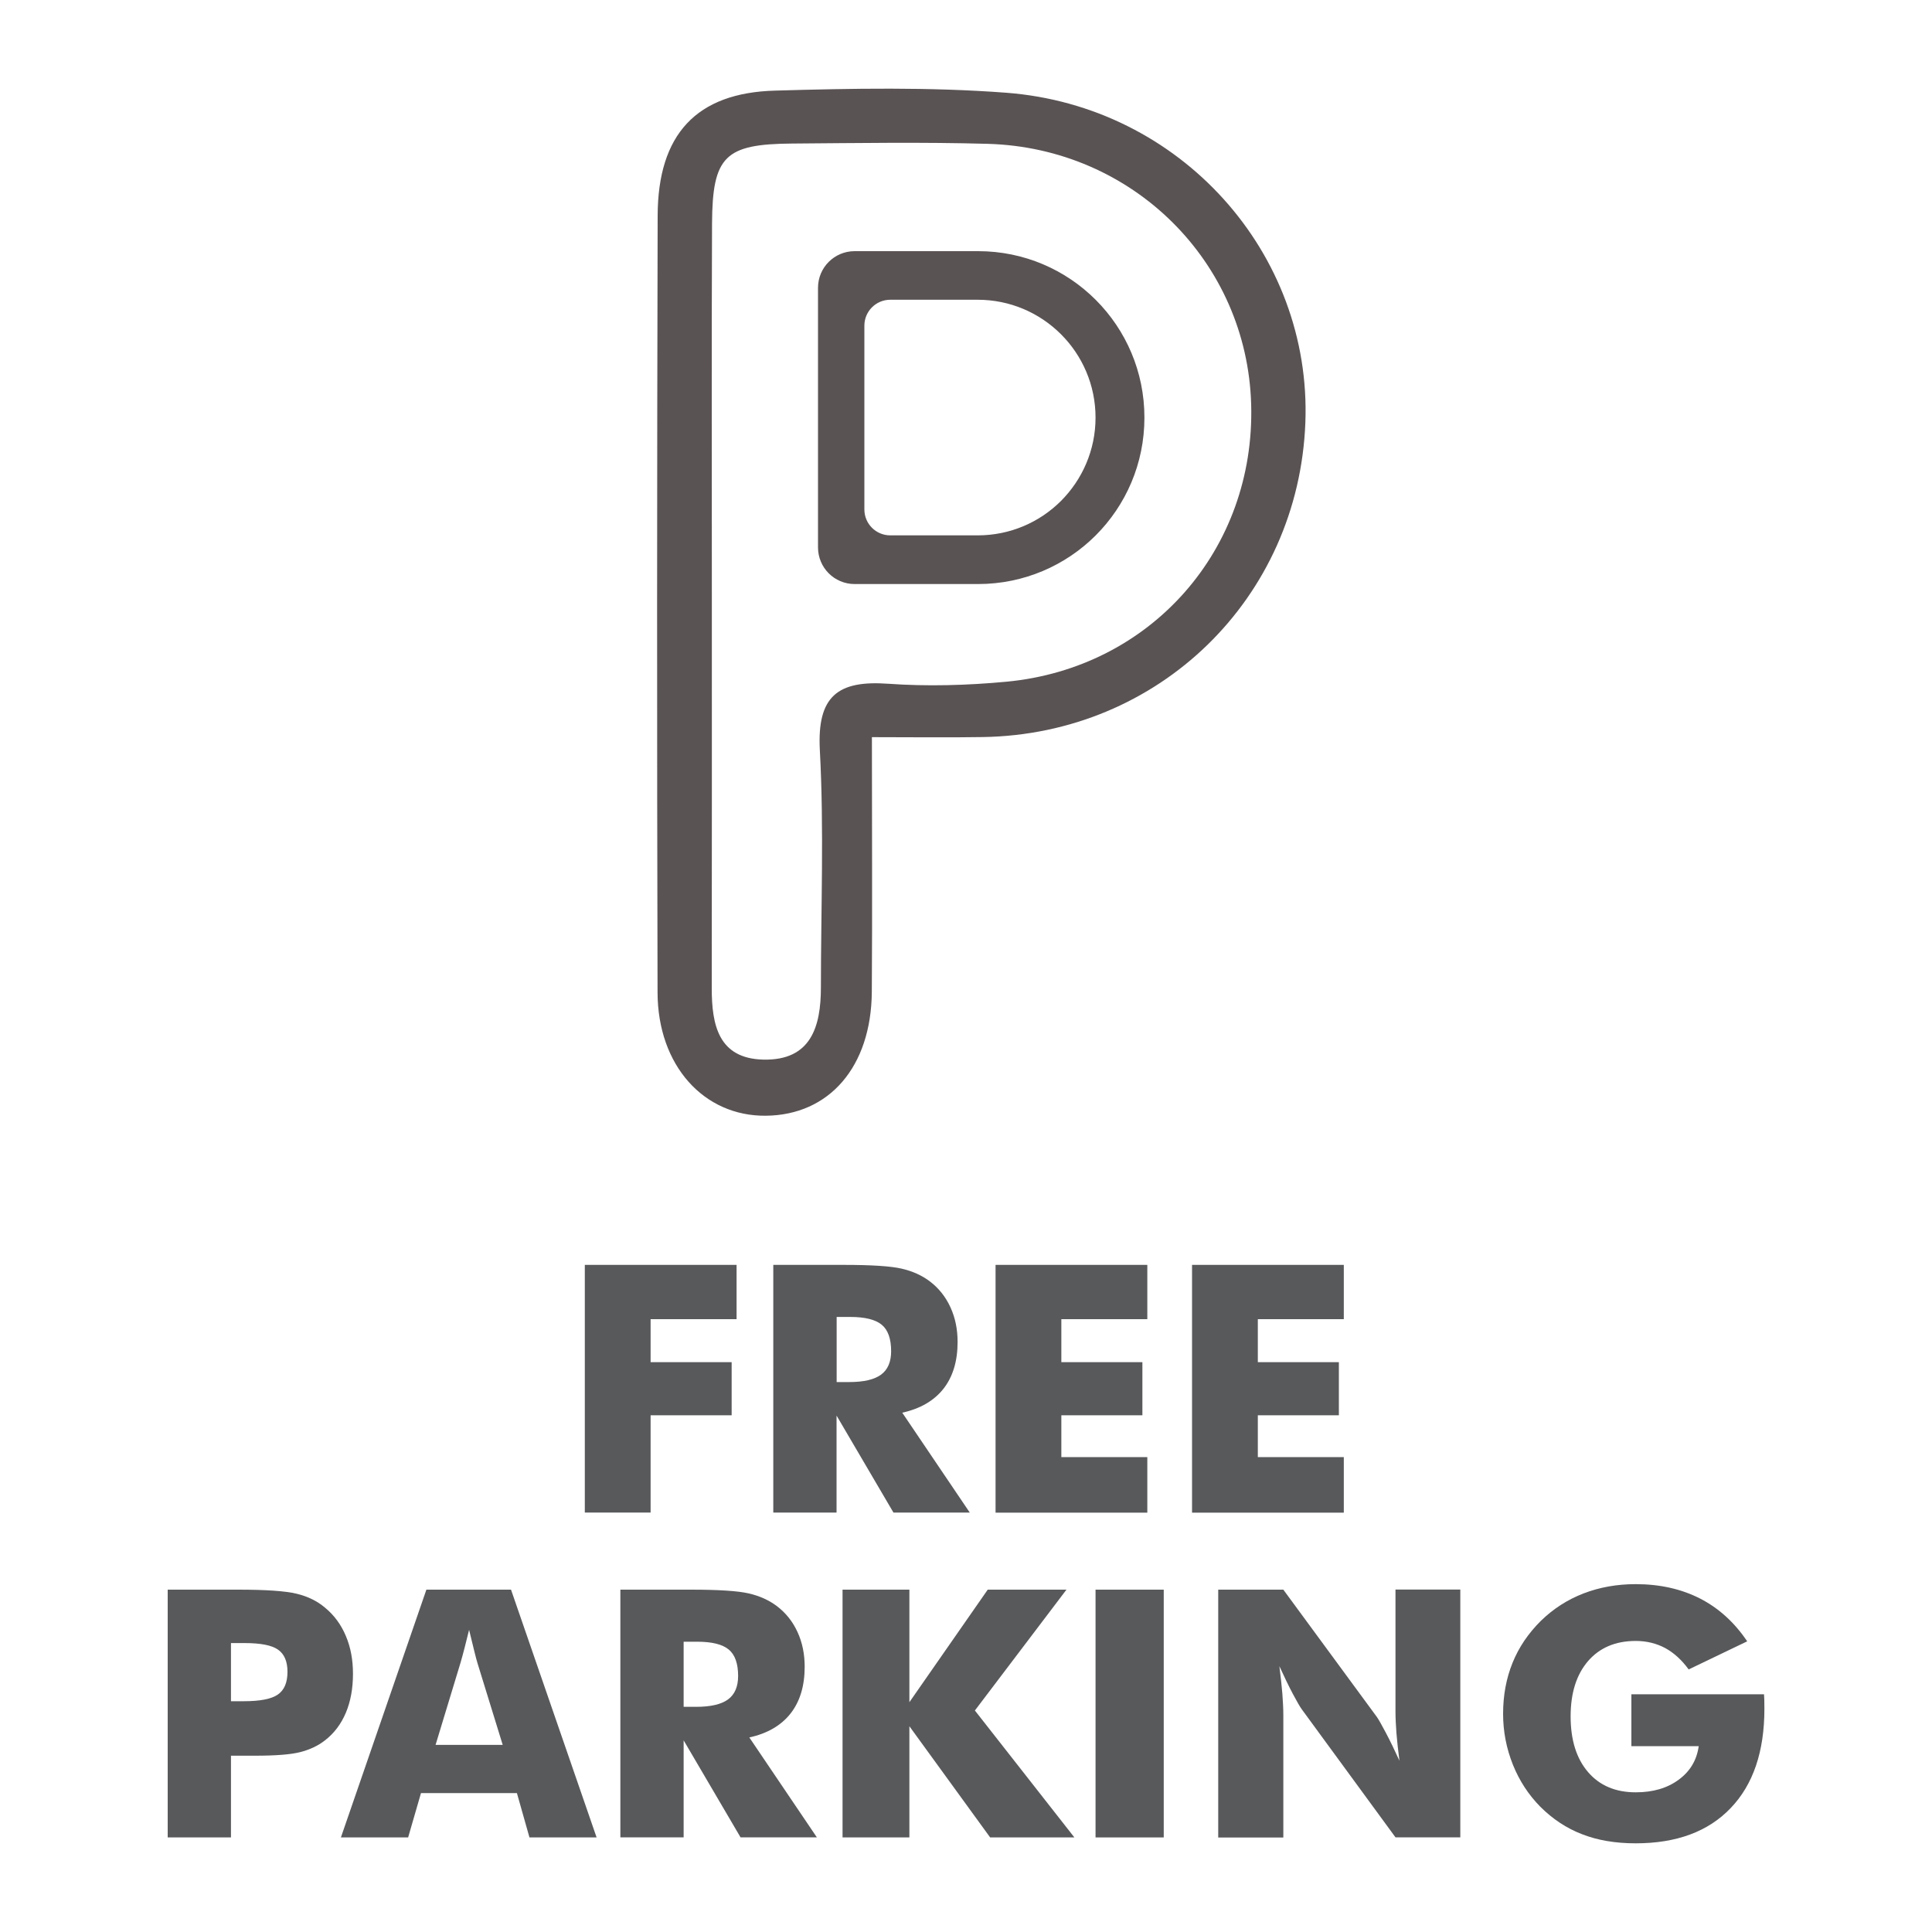 <?xml version="1.0" encoding="utf-8"?>
<!-- Generator: Adobe Illustrator 28.0.0, SVG Export Plug-In . SVG Version: 6.00 Build 0)  -->
<svg version="1.1" id="Layer_1" xmlns="http://www.w3.org/2000/svg" xmlns:xlink="http://www.w3.org/1999/xlink" x="0px" y="0px"
	 viewBox="0 0 200 200" style="enable-background:new 0 0 200 200;" xml:space="preserve">
<style type="text/css">
	.st0{fill:#5A5354;}
	.st1{fill:#58595B;}
</style>
<g>
	<g>
		<path class="st0" d="M908.24,137.2h-31.34c-5.13,0-9.28,4.16-9.28,9.28v65.89c0,5.13,4.16,9.28,9.28,9.28h31.34
			c11.67,0,22.23-4.73,29.86-12.37c7.65-7.65,12.37-18.21,12.37-29.86C950.47,156.11,931.58,137.2,908.24,137.2z M929.28,200.57
			c-5.41,5.41-12.88,8.75-21.14,8.75h-22.18c-3.64,0-6.58-2.95-6.58-6.58v-46.64c0-3.63,2.94-6.58,6.58-6.58h22.18
			c16.51,0,29.9,13.39,29.9,29.9C938.03,187.69,934.69,195.16,929.28,200.57z"/>
		<path class="st0" d="M881.29,260.55c0,22.75,0.11,43.69-0.03,64.64c-0.14,19.01-10.79,31.28-26.92,31.42
			c-15.71,0.14-27.42-12.75-27.46-31.25c-0.15-65.72-0.14-131.44,0.03-197.16c0.05-20.59,9.77-31.2,29.82-31.76
			c19.54-0.54,39.2-0.93,58.65,0.56c44.27,3.38,77.56,40.75,75.9,83.74c-1.73,44.54-37.14,79.07-81.89,79.78
			C900.51,260.67,891.63,260.55,881.29,260.55z M840.66,224.96c0,33.1,0.02,66.2-0.01,99.3c-0.01,9.27,1.67,17.85,13.09,18.11
			c12.08,0.28,14.61-8.33,14.61-18.37c-0.01-20.06,0.82-40.16-0.27-60.16c-0.75-13.7,4.53-17.77,17.32-16.86
			c9.96,0.71,20.09,0.42,30.04-0.52c36.76-3.48,63.15-33.62,62.1-70.37c-1.03-36.17-30.03-65.07-66.82-66.11
			c-16.54-0.47-33.1-0.19-49.64-0.06c-17.06,0.13-20.26,3.2-20.35,20.27C840.56,161.77,840.68,193.37,840.66,224.96z"/>
	</g>
	<g>
		<g>
			<path class="st1" d="M808.42,457.35v-62.88h38.52v13.79h-21.82v10.91h20.57v13.49h-20.57v24.69H808.42z"/>
			<path class="st1" d="M856.27,457.35v-62.88h17.91c7.01,0,11.9,0.32,14.67,0.97c2.76,0.64,5.15,1.73,7.15,3.24
				c2.26,1.72,4,3.91,5.22,6.57c1.22,2.66,1.83,5.6,1.83,8.8c0,4.87-1.2,8.83-3.59,11.88c-2.39,3.05-5.88,5.08-10.46,6.08
				l17.14,25.34h-19.37l-14.43-24.61v24.61H856.27z M872.33,424.2h3.18c3.69,0,6.39-0.63,8.1-1.89c1.7-1.26,2.56-3.23,2.56-5.93
				c0-3.15-0.79-5.39-2.38-6.72c-1.59-1.33-4.26-2-8.01-2h-3.44V424.2z"/>
			<path class="st1" d="M912.66,457.35v-62.88h38.52v13.79h-21.82v10.91h20.57v13.49h-20.57v10.61h21.82v14.09H912.66z"/>
			<path class="st1" d="M962.52,457.35v-62.88h38.52v13.79h-21.82v10.91h20.57v13.49h-20.57v10.61h21.82v14.09H962.52z"/>
			<path class="st1" d="M718.62,539.77h-16.06v-62.88h17.91c7.01,0,11.94,0.34,14.77,1.03c2.83,0.69,5.24,1.86,7.22,3.52
				c2.32,1.92,4.09,4.32,5.3,7.19c1.22,2.88,1.83,6.08,1.83,9.6c0,3.75-0.6,7.05-1.8,9.9c-1.2,2.85-2.98,5.19-5.33,7.02
				c-1.78,1.37-3.87,2.36-6.27,2.96c-2.4,0.6-6.26,0.9-11.55,0.9h-2.92h-3.09V539.77z M718.62,505.19h3.26c4.12,0,7-0.56,8.63-1.7
				c1.63-1.13,2.45-3.06,2.45-5.78c0-2.63-0.8-4.51-2.41-5.63c-1.6-1.12-4.44-1.67-8.5-1.67h-3.44V505.19z"/>
			<path class="st1" d="M746.53,539.77l21.69-62.88h21.47l21.73,62.88h-17.05l-3.18-11.25h-24.35l-3.26,11.25H746.53z
				 M770.54,516.27h17.05l-6.4-20.74c-0.2-0.63-0.47-1.65-0.82-3.05c-0.34-1.4-0.79-3.21-1.33-5.41c-0.37,1.55-0.74,3.02-1.1,4.42
				c-0.36,1.4-0.72,2.75-1.1,4.04L770.54,516.27z"/>
			<path class="st1" d="M817.44,539.77v-62.88h17.91c7.01,0,11.9,0.32,14.67,0.97c2.76,0.64,5.15,1.73,7.15,3.24
				c2.26,1.72,4,3.91,5.22,6.57c1.22,2.66,1.83,5.6,1.83,8.8c0,4.87-1.2,8.83-3.59,11.88c-2.39,3.05-5.88,5.08-10.46,6.08
				l17.14,25.34h-19.37l-14.43-24.61v24.61H817.44z M833.5,506.61h3.18c3.69,0,6.39-0.63,8.1-1.89c1.7-1.26,2.56-3.23,2.56-5.93
				c0-3.15-0.79-5.39-2.38-6.72c-1.59-1.33-4.26-2-8.01-2h-3.44V506.61z"/>
			<path class="st1" d="M873.83,539.77v-62.88h16.96v28.56l19.88-28.56h19.97l-23.23,30.66l25.25,32.21h-21.39l-20.49-28.22v28.22
				H873.83z"/>
			<path class="st1" d="M938.04,539.77v-62.88h17.31v62.88H938.04z"/>
			<path class="st1" d="M969.17,539.77v-62.88h16.54l23.75,32.34c0.46,0.66,1.21,1.98,2.25,3.97c1.04,1.99,2.2,4.36,3.46,7.11
				c-0.34-2.61-0.59-4.92-0.75-6.96c-0.16-2.03-0.24-3.84-0.24-5.41v-31.05h16.45v62.88h-16.45l-23.75-32.47
				c-0.49-0.66-1.25-1.98-2.3-3.97c-1.05-1.99-2.18-4.33-3.41-7.02c0.34,2.63,0.59,4.97,0.75,7c0.16,2.03,0.24,3.84,0.24,5.41v31.05
				H969.17z"/>
			<path class="st1" d="M1074.01,516.62v-13.18h33.67c0.03,0.43,0.05,0.9,0.06,1.42c0.01,0.52,0.02,1.27,0.02,2.28
				c0,10.82-2.86,19.22-8.57,25.19s-13.75,8.95-24.12,8.95c-5.1,0-9.63-0.77-13.59-2.3c-3.97-1.53-7.51-3.87-10.63-7.02
				c-2.98-3.01-5.29-6.56-6.94-10.67c-1.65-4.11-2.47-8.41-2.47-12.91c0-4.7,0.8-9.01,2.41-12.95c1.6-3.94,3.99-7.48,7.17-10.63
				c3.15-3.06,6.76-5.38,10.84-6.96c4.08-1.57,8.48-2.36,13.21-2.36c6.16,0,11.6,1.22,16.34,3.65c4.74,2.43,8.73,6.06,11.96,10.87
				l-14.86,7.13c-1.78-2.43-3.77-4.24-5.99-5.43c-2.22-1.19-4.7-1.78-7.45-1.78c-5.13,0-9.16,1.71-12.11,5.13
				c-2.95,3.42-4.42,8.1-4.42,14.02c0,5.98,1.47,10.69,4.42,14.13c2.95,3.44,6.99,5.15,12.11,5.15c4.35,0,7.98-1.07,10.89-3.2
				c2.91-2.13,4.6-4.97,5.09-8.53H1074.01z"/>
		</g>
	</g>
</g>
<g>
	<g>
		<path class="st0" d="M101.26,26H88.47c-2.09,0-3.79,1.69-3.79,3.79v26.88c0,2.09,1.69,3.79,3.79,3.79h12.78
			c4.76,0,9.07-1.93,12.18-5.04c3.12-3.12,5.04-7.43,5.04-12.18C118.48,33.71,110.77,26,101.26,26z M109.84,51.85
			c-2.21,2.21-5.26,3.57-8.63,3.57h-9.05c-1.48,0-2.68-1.2-2.68-2.68V33.71c0-1.48,1.2-2.68,2.68-2.68h9.05
			c6.73,0,12.2,5.46,12.2,12.2C113.41,46.59,112.04,49.64,109.84,51.85z"/>
		<path class="st0" d="M90.26,76.31c0,9.28,0.05,17.82-0.01,26.37c-0.06,7.75-4.4,12.76-10.98,12.82
			c-6.41,0.06-11.18-5.2-11.2-12.75C68,75.95,68.01,49.14,68.08,22.33c0.02-8.4,3.99-12.73,12.16-12.95
			C88.21,9.15,96.23,9,104.17,9.6c18.06,1.38,31.64,16.62,30.96,34.16c-0.7,18.17-15.15,32.26-33.4,32.54
			C98.1,76.36,94.48,76.31,90.26,76.31z M73.69,61.8c0,13.5,0.01,27-0.01,40.5c0,3.78,0.68,7.28,5.34,7.39
			c4.93,0.11,5.96-3.4,5.96-7.49c0-8.18,0.33-16.38-0.11-24.54c-0.3-5.59,1.85-7.25,7.06-6.88c4.06,0.29,8.2,0.17,12.26-0.21
			c14.99-1.42,25.76-13.71,25.33-28.71c-0.42-14.75-12.25-26.54-27.26-26.97c-6.75-0.19-13.5-0.08-20.25-0.03
			c-6.96,0.05-8.26,1.3-8.3,8.27C73.65,36.02,73.7,48.91,73.69,61.8z"/>
	</g>
	<g>
		<g>
			<path class="st1" d="M60.54,156.59v-25.65h15.71v5.62h-8.9v4.45h8.39v5.5h-8.39v10.07H60.54z"/>
			<path class="st1" d="M80.05,156.59v-25.65h7.31c2.86,0,4.86,0.13,5.98,0.39c1.13,0.26,2.1,0.7,2.92,1.32
				c0.92,0.7,1.63,1.59,2.13,2.68c0.5,1.09,0.74,2.28,0.74,3.59c0,1.99-0.49,3.6-1.46,4.84c-0.98,1.24-2.4,2.07-4.27,2.48
				l6.99,10.34h-7.9l-5.89-10.04v10.04H80.05z M86.61,143.07h1.3c1.51,0,2.61-0.26,3.3-0.77c0.69-0.51,1.04-1.32,1.04-2.42
				c0-1.28-0.32-2.2-0.97-2.74c-0.65-0.54-1.74-0.81-3.27-0.81h-1.4V143.07z"/>
			<path class="st1" d="M103.06,156.59v-25.65h15.71v5.62h-8.9v4.45h8.39v5.5h-8.39v4.33h8.9v5.75H103.06z"/>
			<path class="st1" d="M123.4,156.59v-25.65h15.71v5.62h-8.9v4.45h8.39v5.5h-8.39v4.33h8.9v5.75H123.4z"/>
			<path class="st1" d="M23.91,190.21h-6.55v-25.65h7.31c2.86,0,4.87,0.14,6.03,0.42c1.16,0.28,2.14,0.76,2.94,1.44
				c0.95,0.78,1.67,1.76,2.16,2.93c0.5,1.17,0.74,2.48,0.74,3.92c0,1.53-0.25,2.88-0.74,4.04c-0.49,1.16-1.21,2.12-2.17,2.86
				c-0.72,0.56-1.58,0.96-2.56,1.21c-0.98,0.25-2.55,0.37-4.71,0.37h-1.19h-1.26V190.21z M23.91,176.11h1.33
				c1.68,0,2.86-0.23,3.52-0.69c0.67-0.46,1-1.25,1-2.36c0-1.07-0.33-1.84-0.98-2.29c-0.65-0.46-1.81-0.68-3.47-0.68h-1.4V176.11z"
				/>
			<path class="st1" d="M35.29,190.21l8.85-25.65h8.76l8.86,25.65h-6.95l-1.3-4.59h-9.93l-1.33,4.59H35.29z M45.09,180.63h6.95
				l-2.61-8.46c-0.08-0.26-0.19-0.67-0.33-1.24c-0.14-0.57-0.32-1.31-0.54-2.21c-0.15,0.63-0.3,1.23-0.45,1.8
				c-0.15,0.57-0.29,1.12-0.45,1.65L45.09,180.63z"/>
			<path class="st1" d="M64.22,190.21v-25.65h7.31c2.86,0,4.86,0.13,5.98,0.39c1.13,0.26,2.1,0.7,2.92,1.32
				c0.92,0.7,1.63,1.59,2.13,2.68c0.5,1.09,0.74,2.28,0.74,3.59c0,1.99-0.49,3.6-1.46,4.84c-0.98,1.24-2.4,2.07-4.27,2.48
				l6.99,10.34h-7.9l-5.89-10.04v10.04H64.22z M70.77,176.69h1.3c1.51,0,2.61-0.26,3.3-0.77c0.69-0.51,1.04-1.32,1.04-2.42
				c0-1.28-0.32-2.2-0.97-2.74c-0.65-0.54-1.74-0.81-3.27-0.81h-1.4V176.69z"/>
			<path class="st1" d="M87.22,190.21v-25.65h6.92v11.65l8.11-11.65h8.15l-9.48,12.51l10.3,13.14h-8.72l-8.36-11.51v11.51H87.22z"/>
			<path class="st1" d="M113.41,190.21v-25.65h7.06v25.65H113.41z"/>
			<path class="st1" d="M126.11,190.21v-25.65h6.74l9.69,13.19c0.19,0.27,0.49,0.81,0.92,1.62c0.43,0.81,0.9,1.78,1.41,2.9
				c-0.14-1.06-0.24-2.01-0.31-2.84c-0.06-0.83-0.1-1.56-0.1-2.21v-12.67h6.71v25.65h-6.71l-9.69-13.24
				c-0.2-0.27-0.51-0.81-0.94-1.62c-0.43-0.81-0.89-1.77-1.39-2.86c0.14,1.07,0.24,2.03,0.31,2.86c0.06,0.83,0.1,1.57,0.1,2.21
				v12.67H126.11z"/>
			<path class="st1" d="M168.88,180.77v-5.38h13.73c0.01,0.18,0.02,0.37,0.03,0.58c0.01,0.21,0.01,0.52,0.01,0.93
				c0,4.41-1.16,7.84-3.49,10.27c-2.33,2.44-5.61,3.65-9.84,3.65c-2.08,0-3.93-0.31-5.54-0.94c-1.62-0.62-3.06-1.58-4.34-2.86
				c-1.21-1.23-2.16-2.68-2.83-4.35c-0.67-1.68-1.01-3.43-1.01-5.26c0-1.92,0.33-3.68,0.98-5.28c0.65-1.61,1.63-3.05,2.93-4.34
				c1.28-1.25,2.76-2.2,4.42-2.84c1.66-0.64,3.46-0.96,5.39-0.96c2.51,0,4.73,0.5,6.67,1.49c1.93,0.99,3.56,2.47,4.88,4.43
				l-6.06,2.91c-0.72-0.99-1.54-1.73-2.44-2.22c-0.91-0.48-1.92-0.73-3.04-0.73c-2.09,0-3.74,0.7-4.94,2.09
				c-1.2,1.4-1.8,3.3-1.8,5.72c0,2.44,0.6,4.36,1.8,5.76c1.2,1.4,2.85,2.1,4.94,2.1c1.78,0,3.26-0.43,4.44-1.3
				c1.19-0.87,1.88-2.03,2.08-3.48H168.88z"/>
		</g>
	</g>
</g>
</svg>

